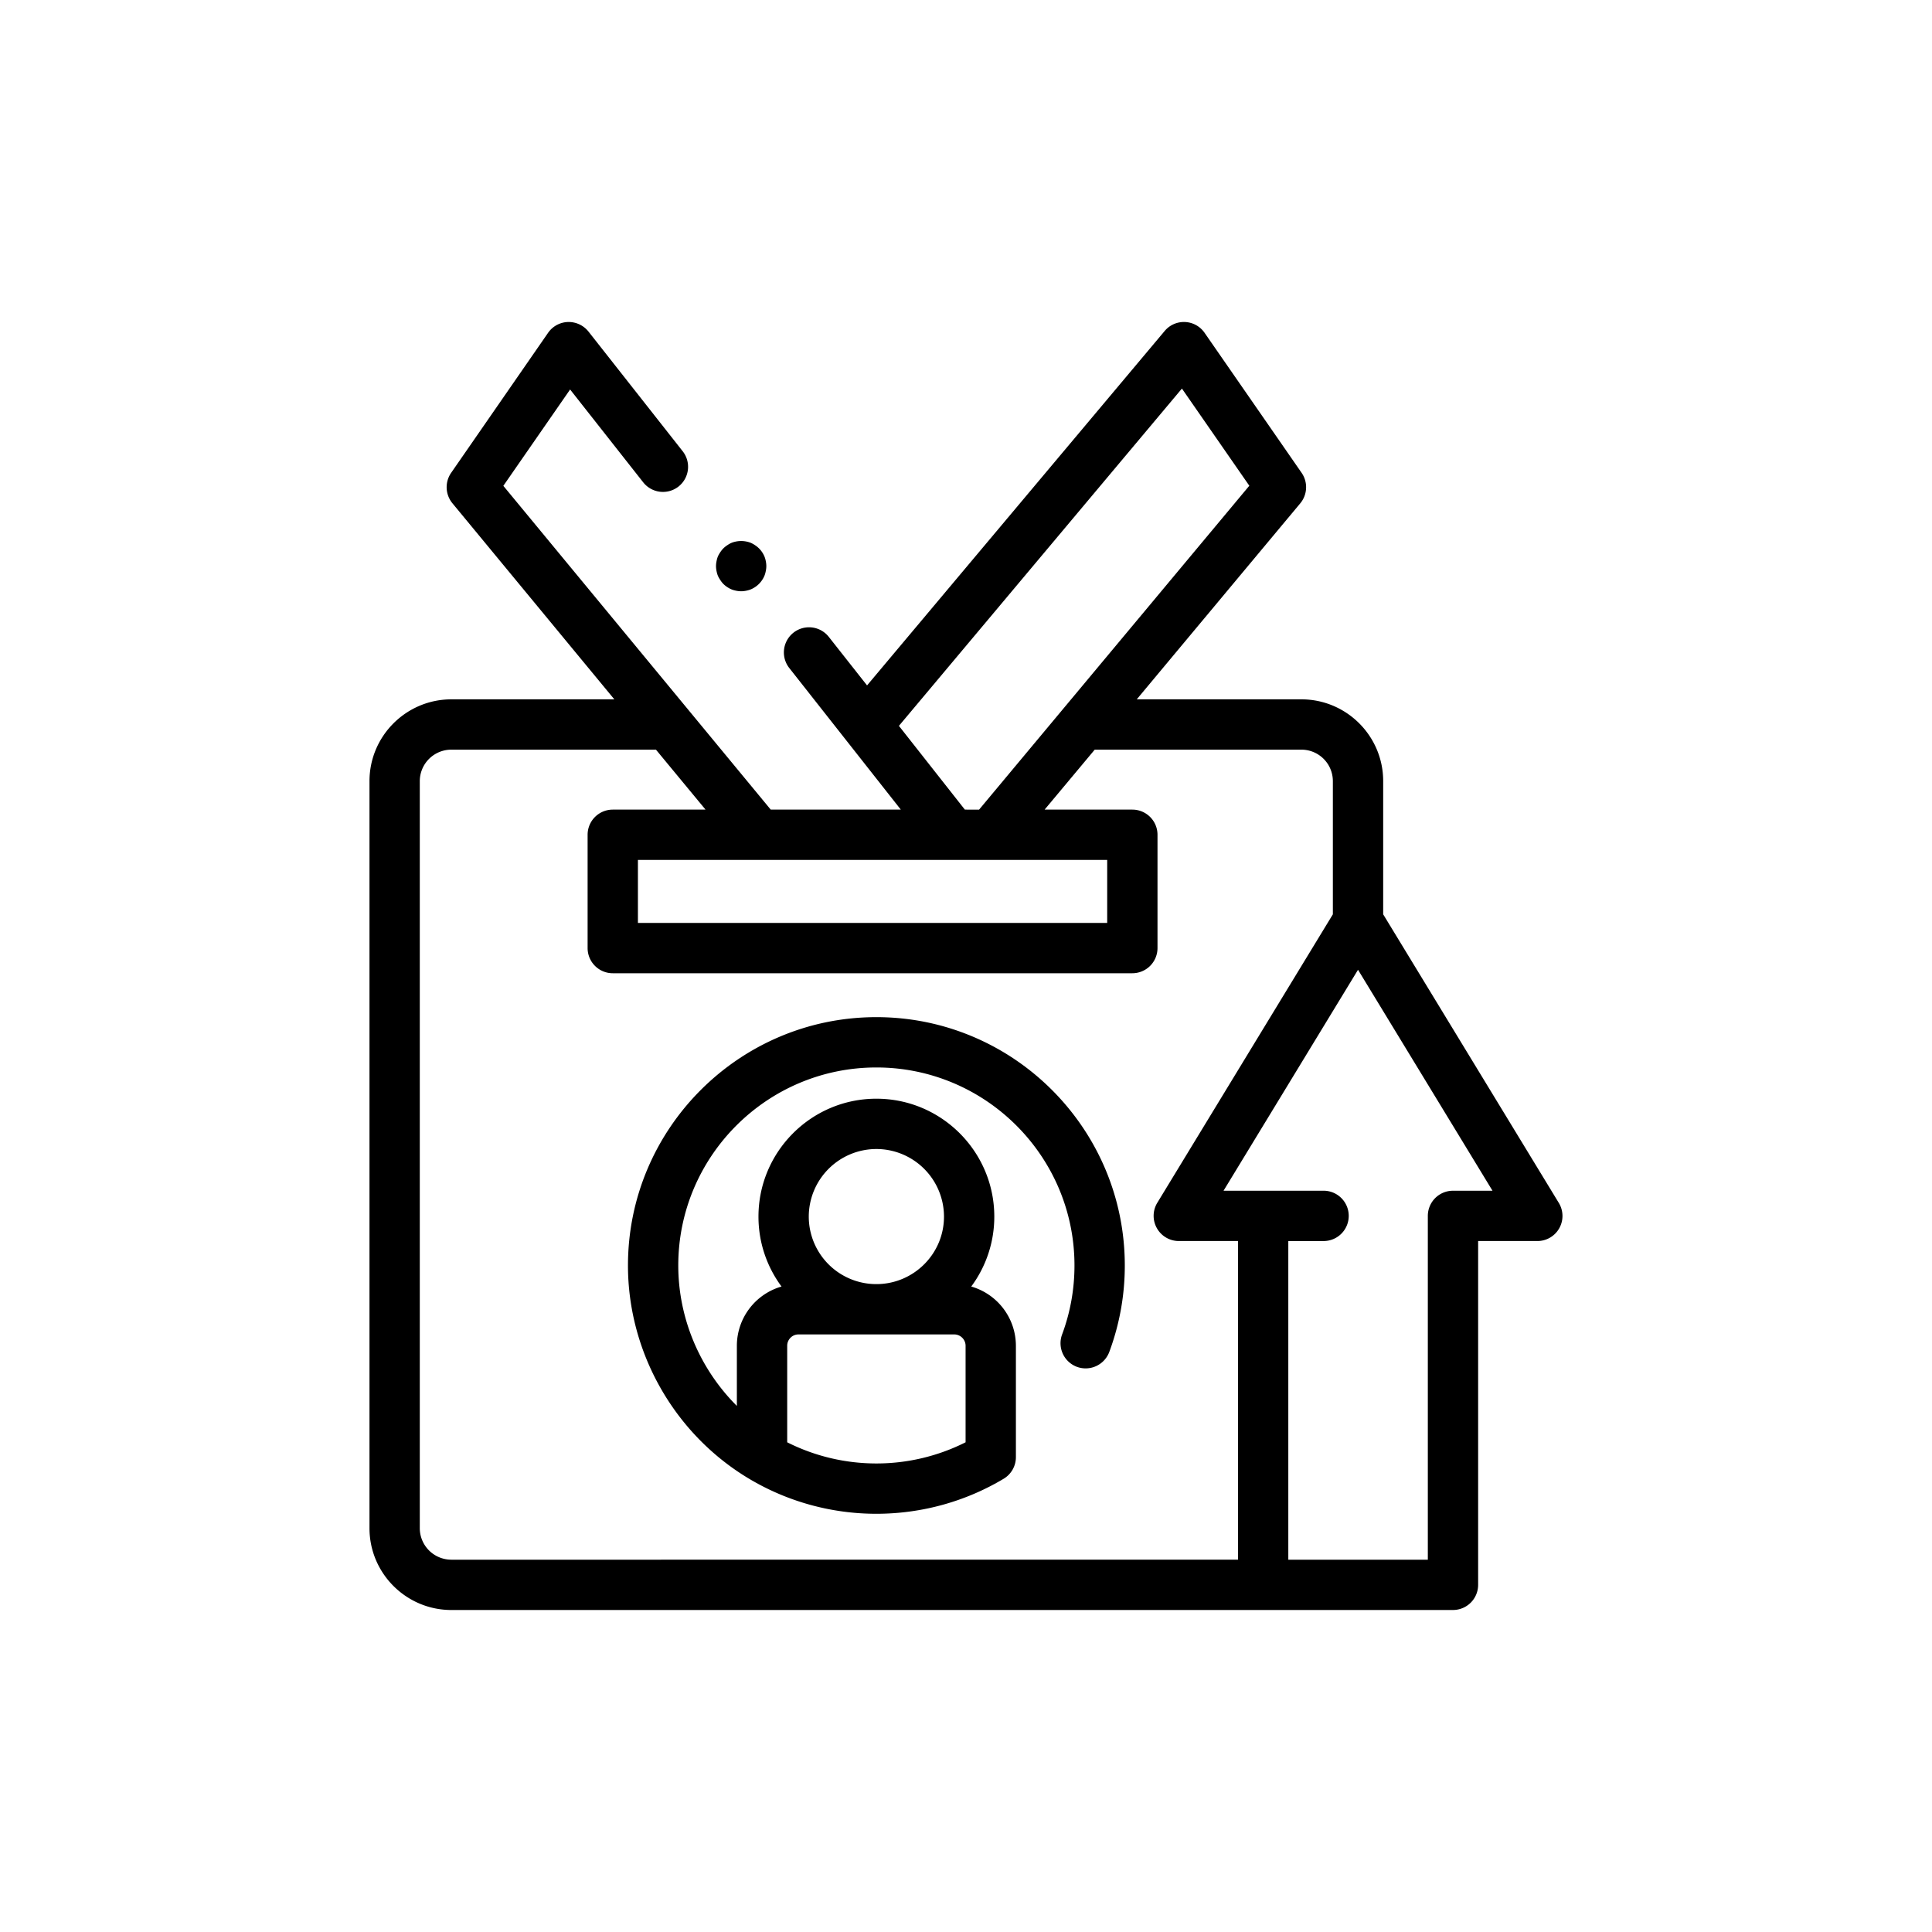 <?xml version="1.0" encoding="UTF-8"?> <svg xmlns="http://www.w3.org/2000/svg" width="150" height="150" viewBox="0 0 150 150"><path d="M44.1 25a1.952 1.952 0 00-1.546.838l-7.528 10.873a1.96 1.96 0 00.098 2.36l12.573 15.226H35.042c-3.501 0-6.355 2.847-6.355 6.348v58.007c0 3.501 2.854 6.348 6.355 6.348h77.767a1.954 1.954 0 001.953-1.953V96.354h4.59a1.947 1.947 0 001.668-2.97l-13.63-22.396V60.645c0-3.501-2.847-6.348-6.348-6.348H88.257l12.695-15.218a1.96 1.96 0 00.106-2.368l-7.536-10.873a1.95 1.95 0 00-3.1-.138L67.318 53.215l-2.97-3.768a1.953 1.953 0 10-3.069 2.417l8.66 10.994h-10.1L39.079 37.72l5.184-7.48 5.672 7.203a1.953 1.953 0 002.742.334 1.952 1.952 0 00.326-2.743l-7.308-9.285A1.97 1.97 0 0044.1 25zm47.664 5.168l5.233 7.544-20.98 25.146H74.91l-5.118-6.502zM57.161 42.04c-.125.025-.249.057-.366.106-.119.049-.228.117-.333.187a1.914 1.914 0 00-.302.244c-.09.09-.165.188-.236.293-.07.108-.138.216-.187.334-.048.116-.08.24-.105.366-.026.127-.041.255-.041.382 0 .128.015.256.04.383.026.125.058.249.106.366.049.117.117.228.187.334.07.107.146.21.236.3s.194.175.302.245c.105.07.214.13.333.18.117.048.241.08.366.105.125.025.256.04.383.04s.256-.015.382-.04a2.06 2.06 0 00.367-.106 1.976 1.976 0 001.058-1.058c.048-.117.08-.241.105-.366.026-.127.041-.255.041-.383 0-.127-.015-.255-.04-.382a1.973 1.973 0 00-.106-.366 2.028 2.028 0 00-.18-.334 1.914 1.914 0 00-.545-.537 2.017 2.017 0 00-.333-.187 2.06 2.06 0 00-1.132-.106zM35.042 58.203h15.886l3.849 4.655h-7.202a1.953 1.953 0 00-1.953 1.953v8.797c0 1.079.874 1.954 1.953 1.954h40.34a1.954 1.954 0 001.953-1.954v-8.797a1.953 1.953 0 00-1.953-1.953h-6.811l3.89-4.655h16.048a2.443 2.443 0 012.441 2.442v10.343L89.852 93.384a1.948 1.948 0 00-.033 1.97 1.955 1.955 0 001.701 1h4.598v24.74H35.042a2.45 2.45 0 01-2.45-2.442V60.645a2.45 2.45 0 012.45-2.442zm14.486 8.561h36.434v4.891H49.528zm55.908 8.529l10.441 17.155h-3.068a1.953 1.953 0 00-1.953 1.953v26.693h-10.832v-24.74h2.8a1.954 1.954 0 000-3.906h-7.829zm-37.394 3.678c-10.635 0-19.287 8.648-19.287 19.28 0 6.748 3.605 13.095 9.407 16.56a19.276 19.276 0 009.88 2.718c3.486 0 6.902-.938 9.88-2.718.59-.352.952-.989.952-1.676v-8.651a4.792 4.792 0 00-3.467-4.598 9.096 9.096 0 001.79-5.428c0-5.047-4.106-9.155-9.155-9.155-5.05 0-9.155 4.108-9.155 9.155 0 2.032.666 3.908 1.79 5.428a4.792 4.792 0 00-3.467 4.598v4.671c-2.865-2.857-4.549-6.786-4.549-10.905 0-8.477 6.9-15.372 15.381-15.372s15.38 6.895 15.38 15.372c0 1.844-.324 3.645-.96 5.355a1.955 1.955 0 001.148 2.515 1.96 1.96 0 002.515-1.156 19.196 19.196 0 001.204-6.714c0-10.63-8.652-19.279-19.287-19.279zm0 10.238a5.255 5.255 0 015.249 5.249c0 2.873-2.325 5.208-5.192 5.24h-.122a5.244 5.244 0 01-5.184-5.24 5.255 5.255 0 015.249-5.249zm-6.055 14.396H74.09c.48 0 .878.397.878.88v7.494a15.38 15.38 0 01-6.925 1.644c-2.415 0-4.788-.566-6.925-1.644v-7.495c0-.482.389-.879.87-.879z"></path></svg> 
